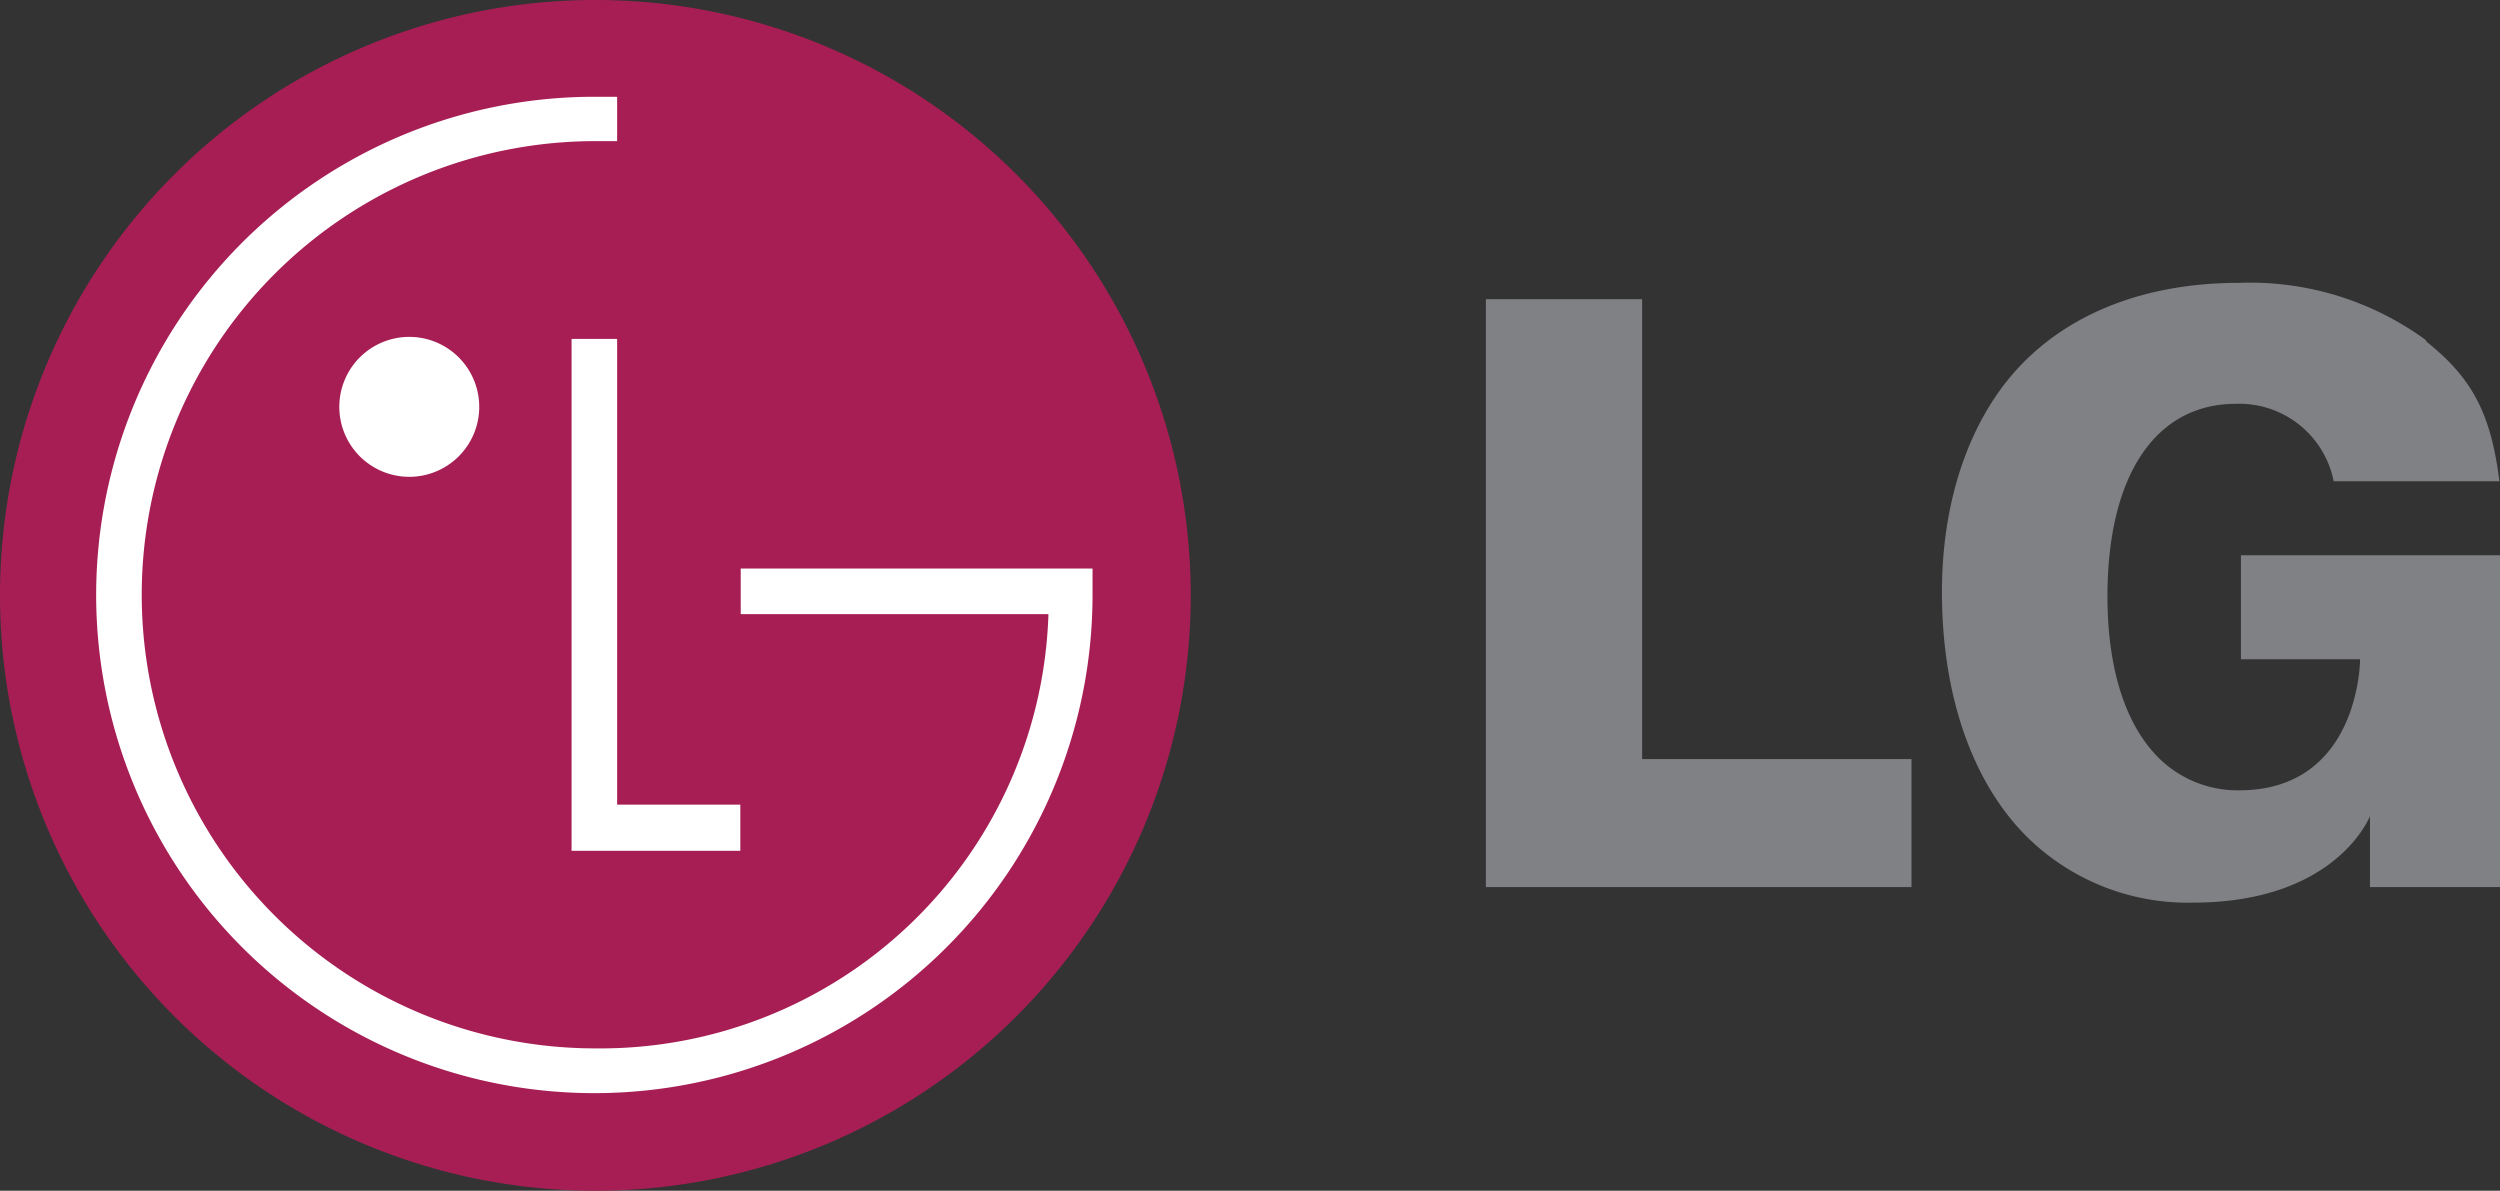 <?xml version="1.0" encoding="UTF-8"?>
<svg xmlns="http://www.w3.org/2000/svg" viewBox="0 0 124 59.06">
  <rect x="0" y="0" width="124" height="59.06" fill="#333333" stroke="none"/>
  <defs>
    <style>.cls-1{fill:#a71e54;}.cls-1,.cls-2,.cls-3{fill-rule:evenodd;}.cls-2{fill:#fff;}.cls-3{fill:#808184;}</style>
  </defs>
  <g id="Layer_2" data-name="Layer 2">
    <g id="Layer_1-2" data-name="Layer 1">
      <g id="LG">
        <path class="cls-1" d="M29.53,59.06A29.53,29.53,0,1,0,0,29.53,29.53,29.53,0,0,0,29.53,59.06Z"></path>
        <path class="cls-2" d="M36.72,39.91H30.61V16.81H28.35V42.2h8.37V39.94h0Z"></path>
        <path class="cls-2" d="M52,30.46H36.74V28.2H54.19c0,.44,0,.89,0,1.33A24.71,24.71,0,1,1,29.53,4.8h1.08V7c-.37,0-.71,0-1.08,0a22.5,22.5,0,0,0,0,45A22.24,22.24,0,0,0,52,30.54v-.08Z"></path>
        <path class="cls-2" d="M20.3,23.65a3.47,3.47,0,1,0-3.47-3.47,3.47,3.47,0,0,0,3.47,3.47Z"></path>
        <path class="cls-3" d="M73.73,44H94.81V37.65H81.45V14.84H73.7V44Zm46.58-27.14a14.75,14.75,0,0,0-9.25-2.83c-4.41,0-8.1,1.35-10.66,3.91s-4.08,6.62-4.08,11.42c0,5.12,1.5,9.43,4.2,12.13a11.35,11.35,0,0,0,8.25,3.28c7.13,0,8.78-4.29,8.78-4.29V44H124V27.54H111.15V32.7h5.91s0,6.5-6,6.5a5.56,5.56,0,0,1-4-1.62c-1.65-1.65-2.53-4.43-2.53-8,0-6,2.38-9.55,6.37-9.55a4.77,4.77,0,0,1,4.85,3.84h8.22c-.42-3.37-1.36-5.12-3.6-6.91h0Z"></path>
      </g>
    </g>
  </g>
</svg>

